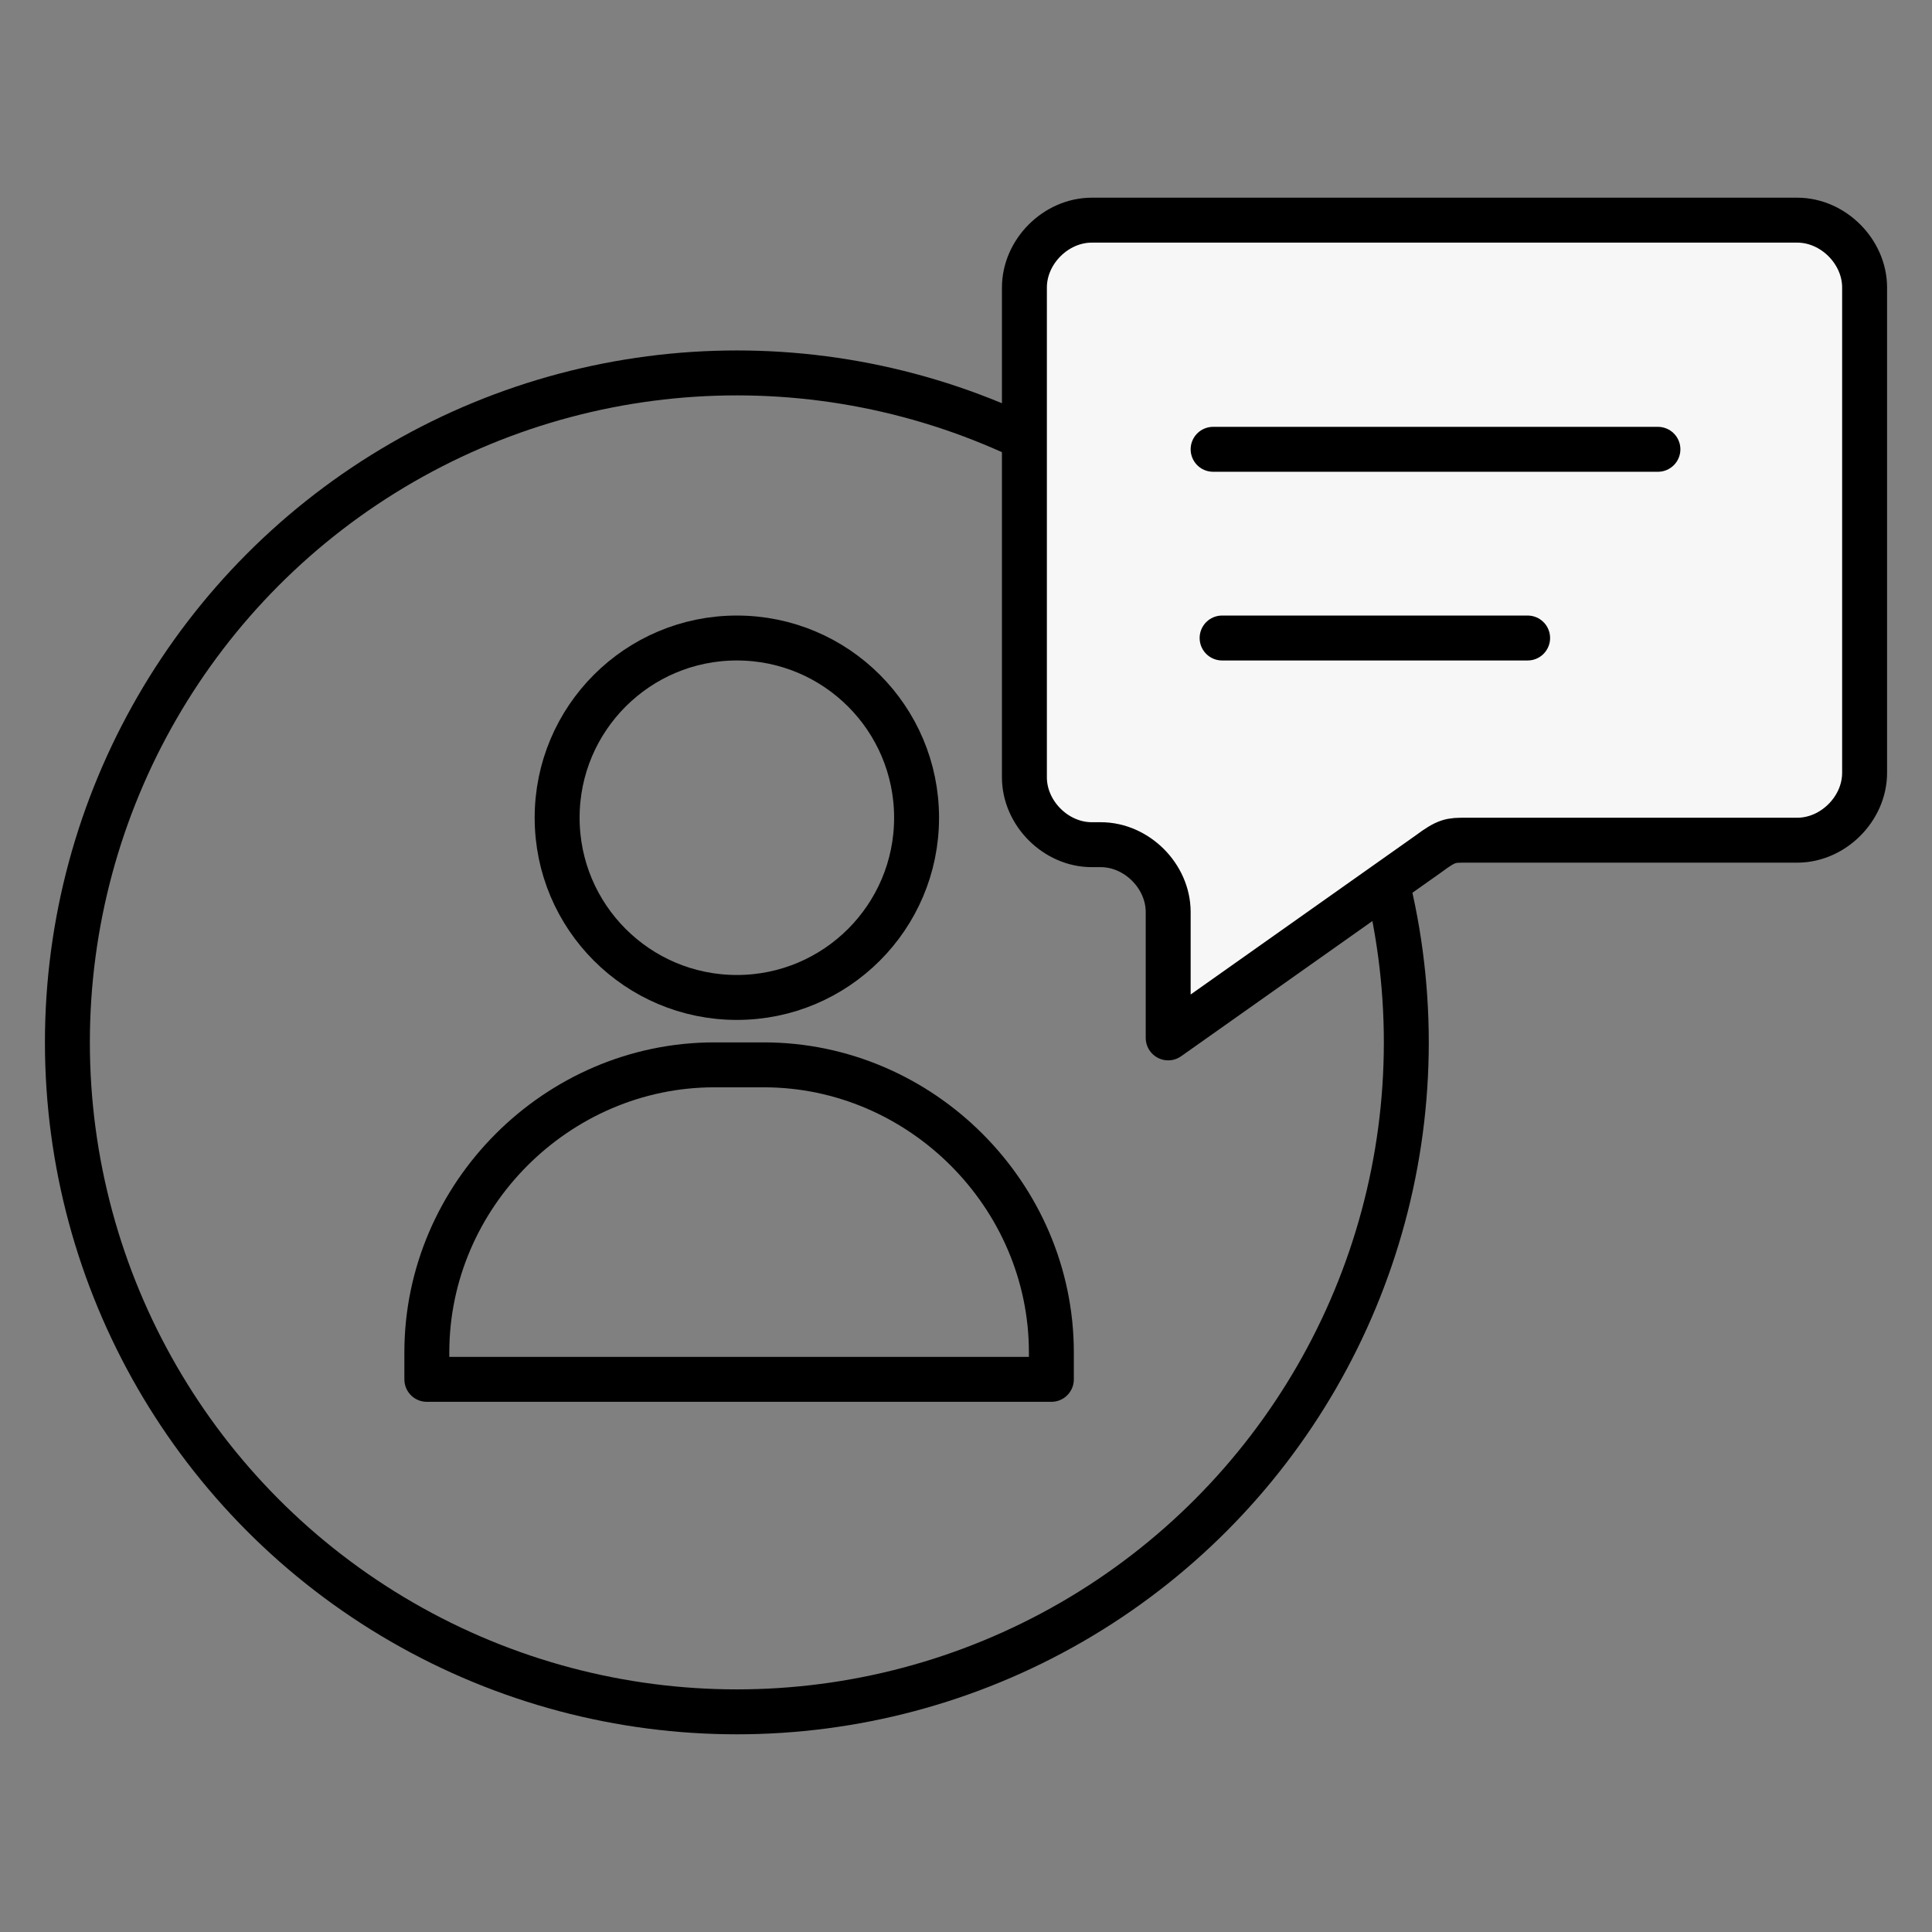 <svg id="Calque_1" xmlns="http://www.w3.org/2000/svg" version="1.1" viewBox="0 0 43 43"><rect x="0" y="0" width="43" height="43" fill="#808080" stroke="none"/><defs><style>.st1{stroke:#000;stroke-linecap:round;stroke-linejoin:round;fill:none}</style></defs><circle class="st1" cx="16.4" cy="23.2" r="14.9"/><path class="st1" d="M23.4 30.7H9.5v-.6c0-3.5 2.9-6.4 6.4-6.4H17c3.5 0 6.4 2.9 6.4 6.4v.6z"/><circle class="st1" cx="16.4" cy="18.2" r="4"/><path d="M41.5 6.4v10.8c0 .8-.7 1.5-1.5 1.5h-7.4c-.3 0-.4 0-.8.3L26 23.1v-2.8c0-.8-.7-1.5-1.5-1.5h-.2c-.8 0-1.5-.7-1.5-1.5V6.4c0-.8.7-1.5 1.5-1.5H40c.8 0 1.5.7 1.5 1.5z" stroke="#000" stroke-linecap="round" stroke-linejoin="round" fill="#f7f7f7"/><path class="st1" d="M27 10h9.9m-9.7 4.2H34"/></svg>